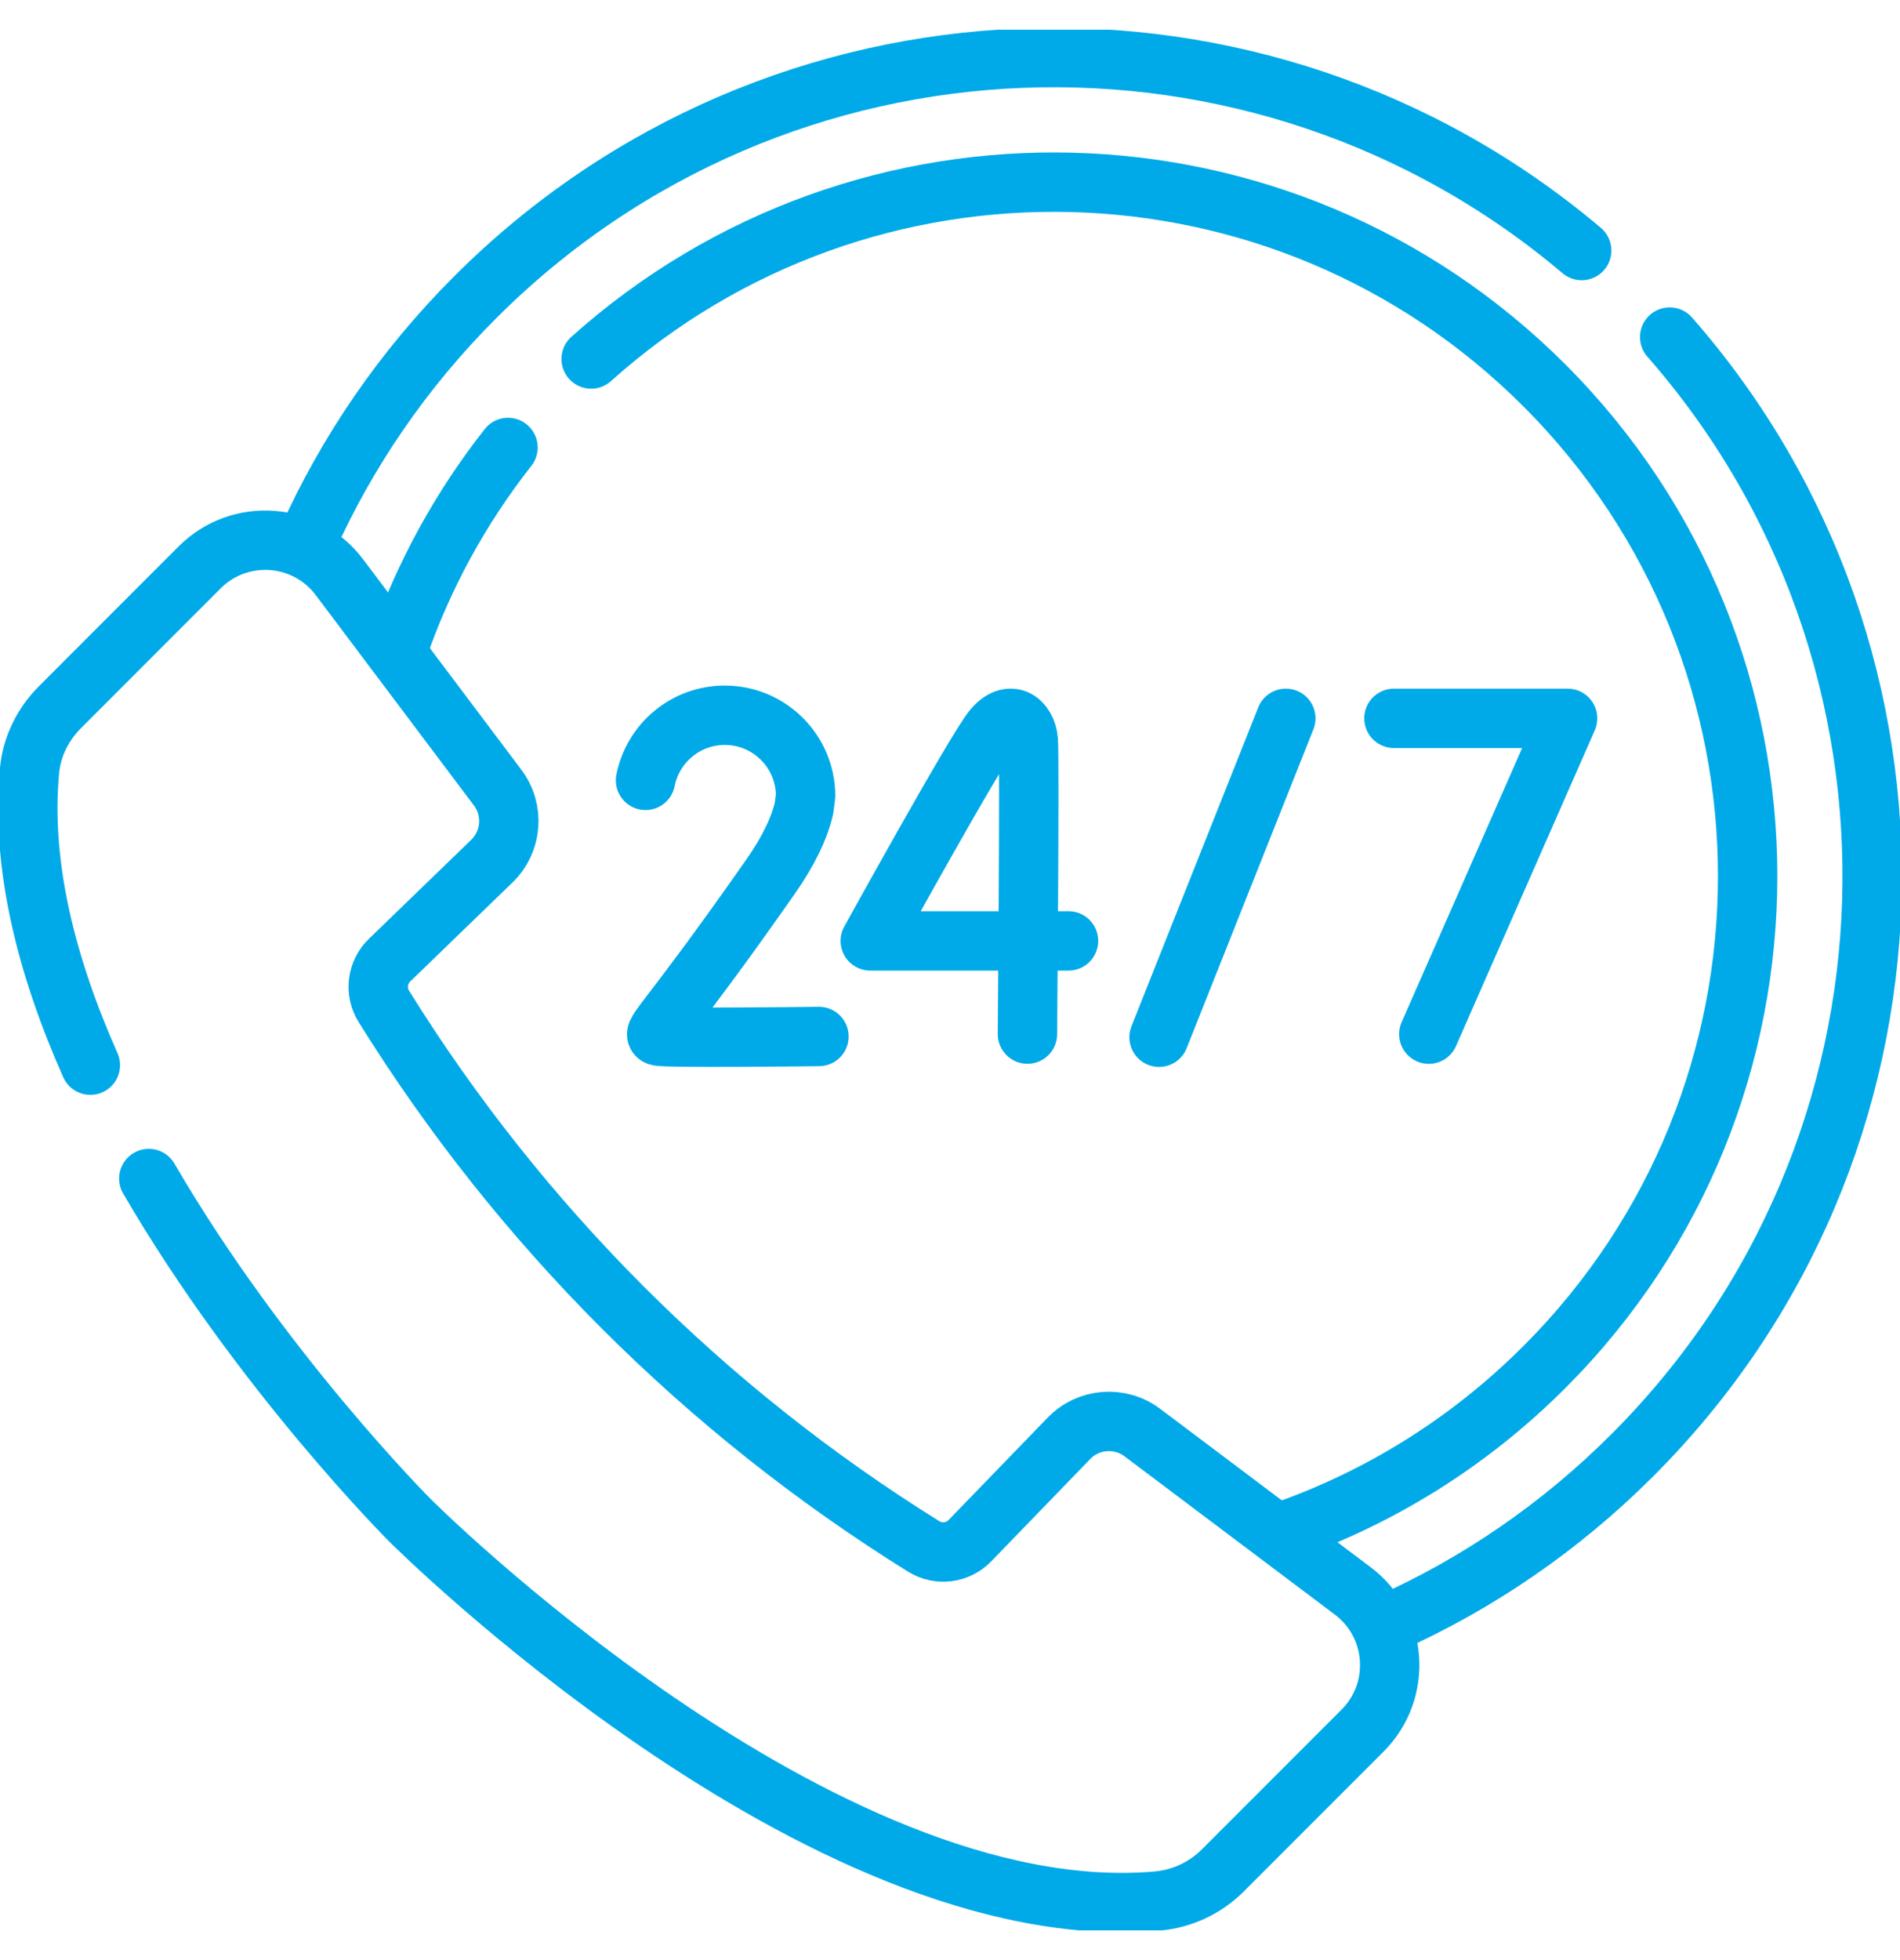 <svg width="32" height="33" viewBox="0 0 32 33" fill="none" xmlns="http://www.w3.org/2000/svg">
<g clip-path="url(#clip0_117_498)">
<path d="M23.477 12.094H26.402L24.064 17.411" stroke="#00AAE8" stroke-miterlimit="10" stroke-linecap="round" stroke-linejoin="round"/>
<path d="M17.996 15.841H14.657C14.657 15.841 16.425 12.637 16.717 12.279C17.012 11.917 17.291 12.143 17.318 12.462C17.344 12.781 17.304 17.41 17.304 17.41" stroke="#00AAE8" stroke-miterlimit="10" stroke-linecap="round" stroke-linejoin="round"/>
<path d="M13.793 17.45C13.793 17.45 11.206 17.483 11.083 17.442C10.961 17.401 11.28 17.185 12.976 14.762C13.293 14.309 13.467 13.928 13.541 13.608L13.568 13.402C13.568 12.651 12.958 12.042 12.207 12.042C11.546 12.042 10.995 12.513 10.872 13.138" stroke="#00AAE8" stroke-miterlimit="10" stroke-linecap="round" stroke-linejoin="round"/>
<path d="M21.656 12.094L19.521 17.463" stroke="#00AAE8" stroke-miterlimit="10" stroke-linecap="round" stroke-linejoin="round"/>
<path d="M1.522 17.933C0.797 16.302 0.346 14.584 0.498 12.968C0.537 12.566 0.723 12.193 1.008 11.908L3.363 9.552C4.037 8.879 5.152 8.96 5.721 9.724L8.381 13.26C8.666 13.638 8.624 14.169 8.284 14.498L6.561 16.165C6.349 16.37 6.309 16.694 6.465 16.944V16.944C8.758 20.631 11.869 23.742 15.556 26.035C15.806 26.191 16.13 26.151 16.335 25.939L18.003 24.216C18.331 23.876 18.862 23.835 19.24 24.119L22.776 26.779C23.54 27.348 23.622 28.463 22.948 29.137L20.593 31.492C20.297 31.788 19.906 31.969 19.49 32.006C13.814 32.505 6.905 25.596 6.905 25.596C6.905 25.596 4.391 23.082 2.506 19.842" stroke="#00AAE8" stroke-miterlimit="10" stroke-linecap="round" stroke-linejoin="round"/>
<path d="M9.956 6.044C14.544 1.931 21.601 2.079 26.011 6.489C30.575 11.053 30.575 18.451 26.011 23.015C24.739 24.287 23.247 25.204 21.657 25.767" stroke="#00AAE8" stroke-miterlimit="10" stroke-linecap="round" stroke-linejoin="round"/>
<path d="M6.719 10.883C7.134 9.696 7.747 8.563 8.556 7.534" stroke="#00AAE8" stroke-miterlimit="10" stroke-linecap="round" stroke-linejoin="round"/>
<path d="M28.121 5.675C32.868 11.089 32.659 19.333 27.494 24.498C26.271 25.721 24.875 26.667 23.385 27.334" stroke="#00AAE8" stroke-miterlimit="10" stroke-linecap="round" stroke-linejoin="round"/>
<path d="M5.175 9.095C5.842 7.612 6.784 6.223 8.002 5.006C13.108 -0.1 21.223 -0.363 26.639 4.218" stroke="#00AAE8" stroke-miterlimit="10" stroke-linecap="round" stroke-linejoin="round"/>
</g>
<defs>
<clipPath id="clip0_117_498">
<rect width="32" height="32" fill="white" transform="translate(0 0.5)"/>
</clipPath>
</defs>
</svg>
